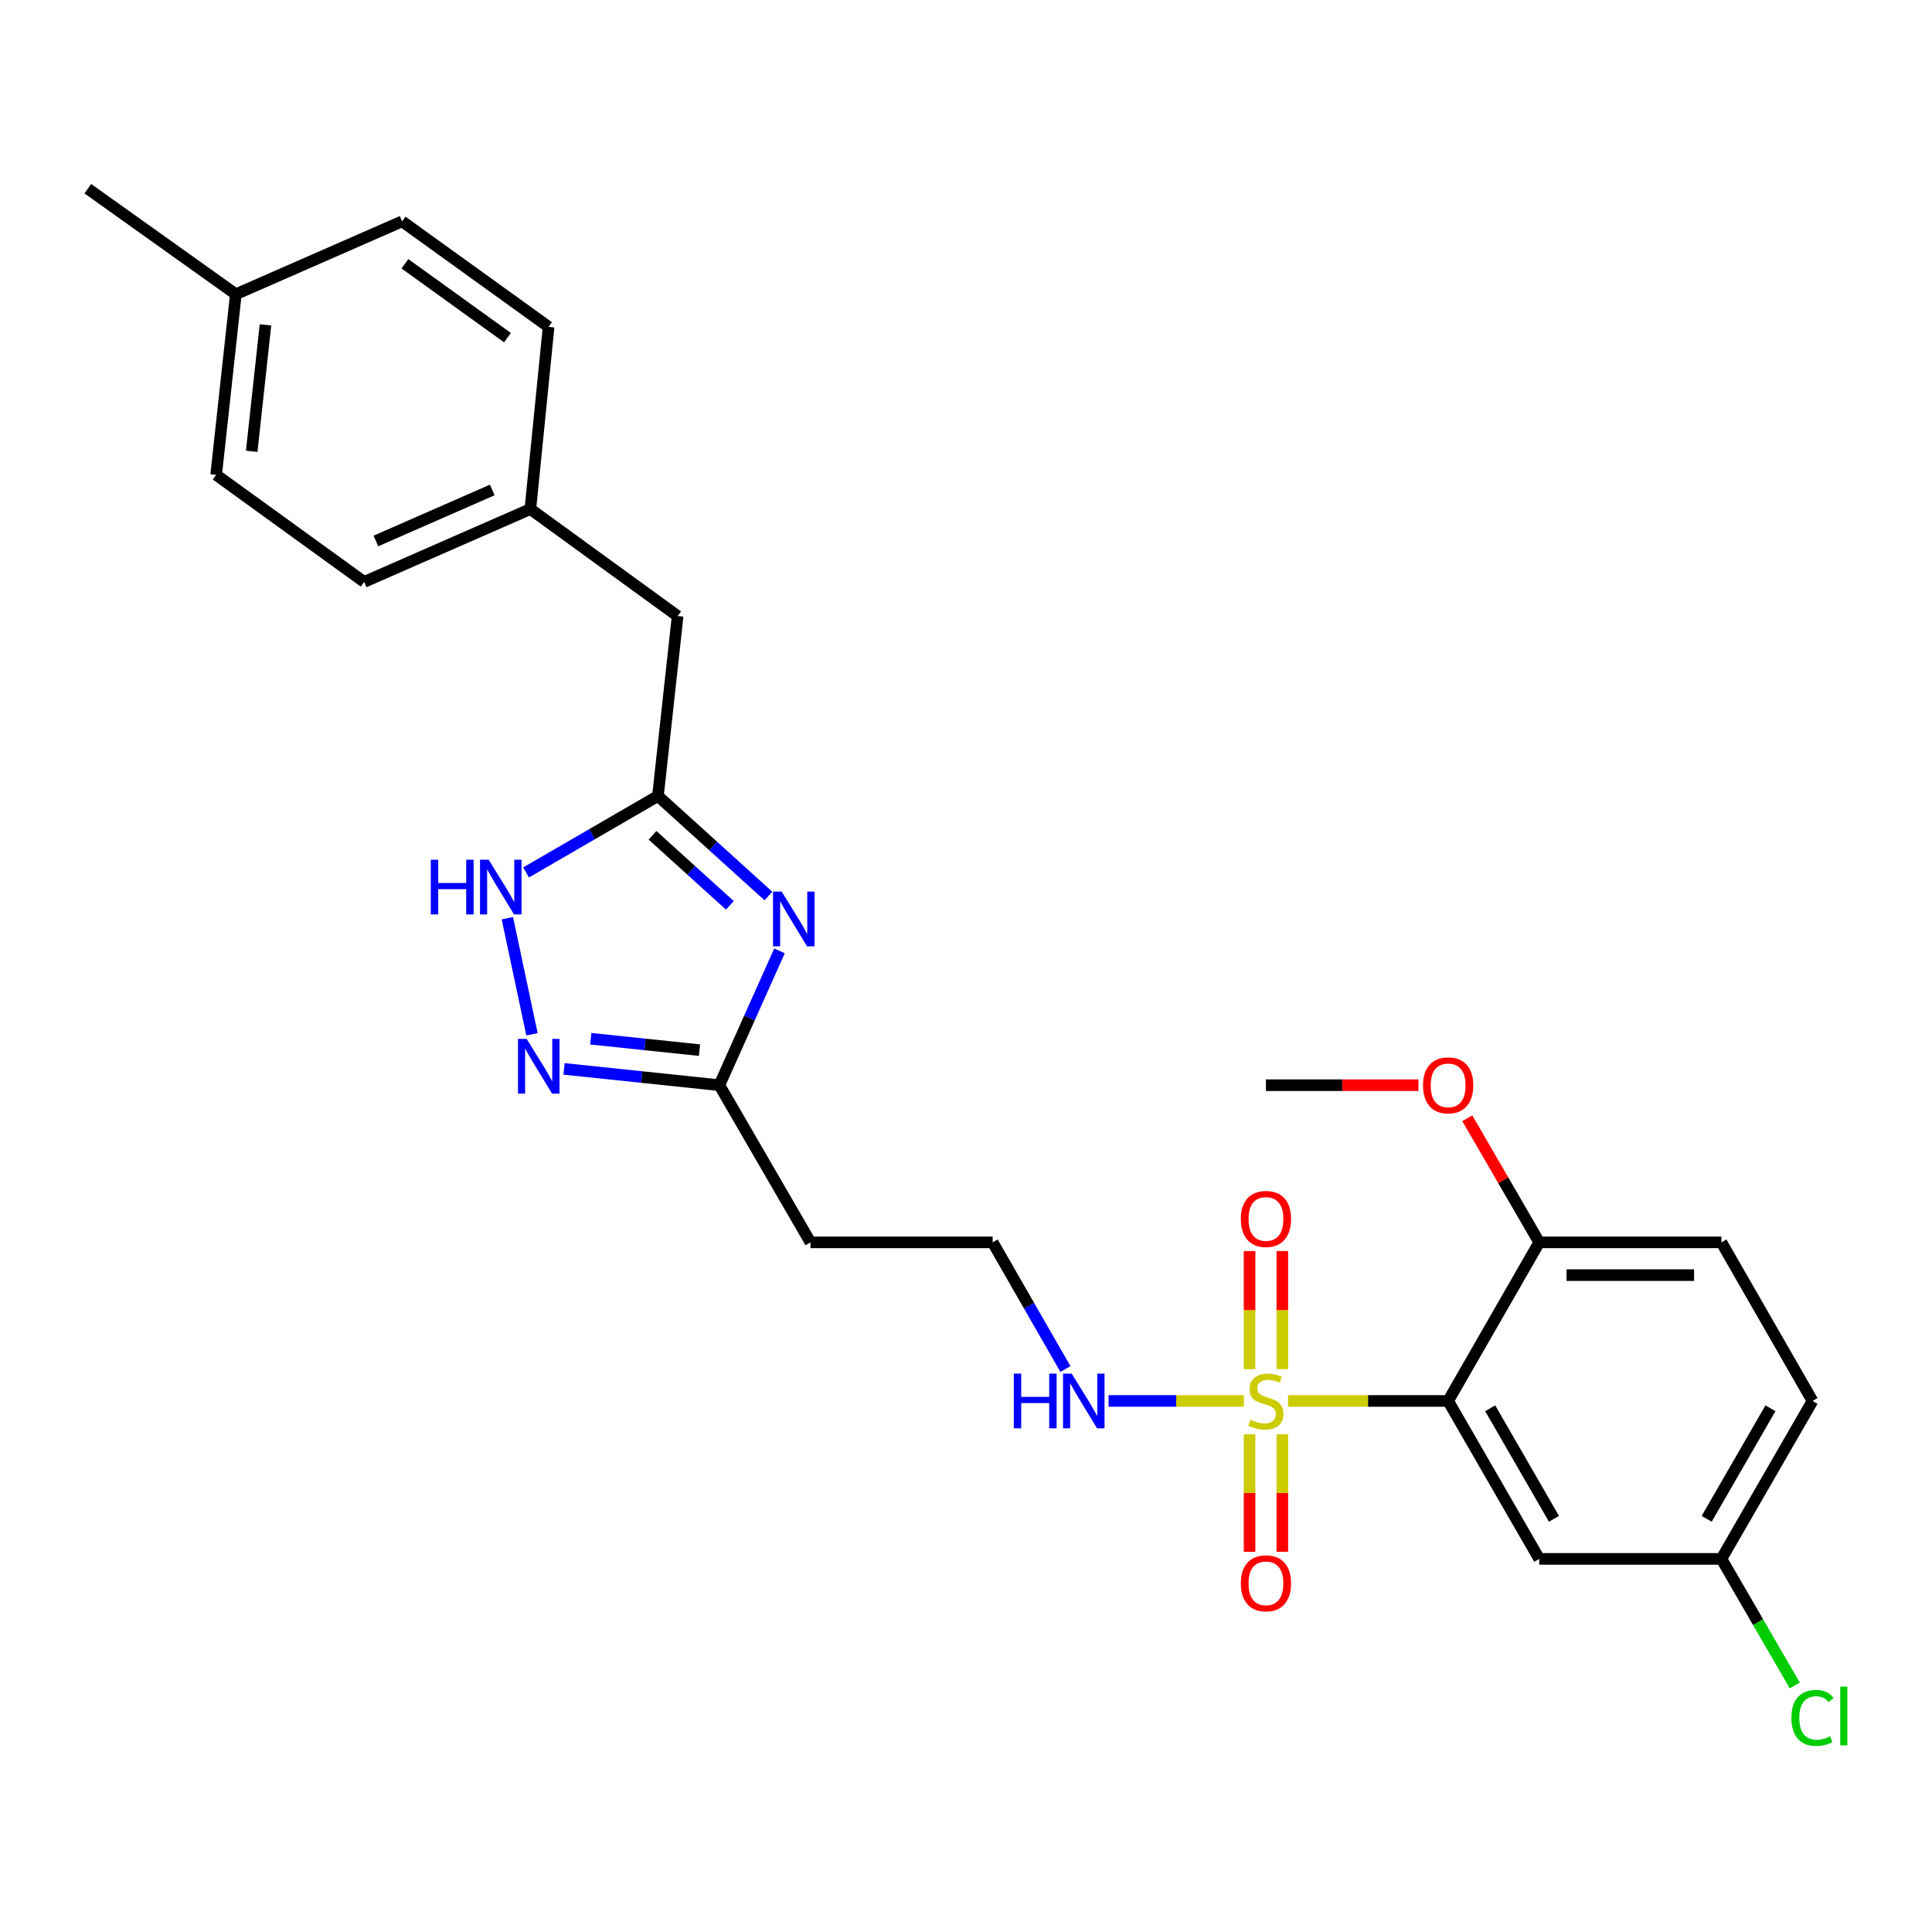 <?xml version='1.0' encoding='iso-8859-1'?>
<svg version='1.1' baseProfile='full'
              xmlns='http://www.w3.org/2000/svg'
                      xmlns:rdkit='http://www.rdkit.org/xml'
                      xmlns:xlink='http://www.w3.org/1999/xlink'
                  xml:space='preserve'
width='1000px' height='1000px' viewBox='0 0 1000 1000'>
<!-- END OF HEADER -->
<rect style='opacity:1.0;fill:#FFFFFF;stroke:none' width='1000' height='1000' x='0' y='0'> </rect>
<path class='bond-0' d='M 666.69,725.134 L 708.121,725.134' style='fill:none;fill-rule:evenodd;stroke:#CCCC00;stroke-width:6px;stroke-linecap:butt;stroke-linejoin:miter;stroke-opacity:1' />
<path class='bond-0' d='M 708.121,725.134 L 749.552,725.134' style='fill:none;fill-rule:evenodd;stroke:#000000;stroke-width:6px;stroke-linecap:butt;stroke-linejoin:miter;stroke-opacity:1' />
<path class='bond-7' d='M 646.769,742.371 L 646.769,772.783' style='fill:none;fill-rule:evenodd;stroke:#CCCC00;stroke-width:6px;stroke-linecap:butt;stroke-linejoin:miter;stroke-opacity:1' />
<path class='bond-7' d='M 646.769,772.783 L 646.769,803.196' style='fill:none;fill-rule:evenodd;stroke:#FF0000;stroke-width:6px;stroke-linecap:butt;stroke-linejoin:miter;stroke-opacity:1' />
<path class='bond-7' d='M 663.736,742.371 L 663.736,772.783' style='fill:none;fill-rule:evenodd;stroke:#CCCC00;stroke-width:6px;stroke-linecap:butt;stroke-linejoin:miter;stroke-opacity:1' />
<path class='bond-7' d='M 663.736,772.783 L 663.736,803.196' style='fill:none;fill-rule:evenodd;stroke:#FF0000;stroke-width:6px;stroke-linecap:butt;stroke-linejoin:miter;stroke-opacity:1' />
<path class='bond-8' d='M 663.736,708.656 L 663.736,678.103' style='fill:none;fill-rule:evenodd;stroke:#CCCC00;stroke-width:6px;stroke-linecap:butt;stroke-linejoin:miter;stroke-opacity:1' />
<path class='bond-8' d='M 663.736,678.103 L 663.736,647.549' style='fill:none;fill-rule:evenodd;stroke:#FF0000;stroke-width:6px;stroke-linecap:butt;stroke-linejoin:miter;stroke-opacity:1' />
<path class='bond-8' d='M 646.769,708.656 L 646.769,678.103' style='fill:none;fill-rule:evenodd;stroke:#CCCC00;stroke-width:6px;stroke-linecap:butt;stroke-linejoin:miter;stroke-opacity:1' />
<path class='bond-8' d='M 646.769,678.103 L 646.769,647.549' style='fill:none;fill-rule:evenodd;stroke:#FF0000;stroke-width:6px;stroke-linecap:butt;stroke-linejoin:miter;stroke-opacity:1' />
<path class='bond-10' d='M 643.815,725.134 L 608.794,725.134' style='fill:none;fill-rule:evenodd;stroke:#CCCC00;stroke-width:6px;stroke-linecap:butt;stroke-linejoin:miter;stroke-opacity:1' />
<path class='bond-10' d='M 608.794,725.134 L 573.774,725.134' style='fill:none;fill-rule:evenodd;stroke:#0000FF;stroke-width:6px;stroke-linecap:butt;stroke-linejoin:miter;stroke-opacity:1' />
<path class='bond-6' d='M 749.552,725.134 L 796.702,806.877' style='fill:none;fill-rule:evenodd;stroke:#000000;stroke-width:6px;stroke-linecap:butt;stroke-linejoin:miter;stroke-opacity:1' />
<path class='bond-6' d='M 771.322,728.918 L 804.327,786.138' style='fill:none;fill-rule:evenodd;stroke:#000000;stroke-width:6px;stroke-linecap:butt;stroke-linejoin:miter;stroke-opacity:1' />
<path class='bond-9' d='M 749.552,725.134 L 796.702,643.041' style='fill:none;fill-rule:evenodd;stroke:#000000;stroke-width:6px;stroke-linecap:butt;stroke-linejoin:miter;stroke-opacity:1' />
<path class='bond-1' d='M 403.466,492.177 L 387.905,526.935' style='fill:none;fill-rule:evenodd;stroke:#0000FF;stroke-width:6px;stroke-linecap:butt;stroke-linejoin:miter;stroke-opacity:1' />
<path class='bond-1' d='M 387.905,526.935 L 372.345,561.693' style='fill:none;fill-rule:evenodd;stroke:#000000;stroke-width:6px;stroke-linecap:butt;stroke-linejoin:miter;stroke-opacity:1' />
<path class='bond-3' d='M 397.749,463.79 L 369.15,437.898' style='fill:none;fill-rule:evenodd;stroke:#0000FF;stroke-width:6px;stroke-linecap:butt;stroke-linejoin:miter;stroke-opacity:1' />
<path class='bond-3' d='M 369.15,437.898 L 340.55,412.006' style='fill:none;fill-rule:evenodd;stroke:#000000;stroke-width:6px;stroke-linecap:butt;stroke-linejoin:miter;stroke-opacity:1' />
<path class='bond-3' d='M 377.782,468.601 L 357.762,450.476' style='fill:none;fill-rule:evenodd;stroke:#0000FF;stroke-width:6px;stroke-linecap:butt;stroke-linejoin:miter;stroke-opacity:1' />
<path class='bond-3' d='M 357.762,450.476 L 337.743,432.351' style='fill:none;fill-rule:evenodd;stroke:#000000;stroke-width:6px;stroke-linecap:butt;stroke-linejoin:miter;stroke-opacity:1' />
<path class='bond-2' d='M 291.946,553.254 L 332.145,557.474' style='fill:none;fill-rule:evenodd;stroke:#0000FF;stroke-width:6px;stroke-linecap:butt;stroke-linejoin:miter;stroke-opacity:1' />
<path class='bond-2' d='M 332.145,557.474 L 372.345,561.693' style='fill:none;fill-rule:evenodd;stroke:#000000;stroke-width:6px;stroke-linecap:butt;stroke-linejoin:miter;stroke-opacity:1' />
<path class='bond-2' d='M 305.777,537.646 L 333.917,540.599' style='fill:none;fill-rule:evenodd;stroke:#0000FF;stroke-width:6px;stroke-linecap:butt;stroke-linejoin:miter;stroke-opacity:1' />
<path class='bond-2' d='M 333.917,540.599 L 362.056,543.553' style='fill:none;fill-rule:evenodd;stroke:#000000;stroke-width:6px;stroke-linecap:butt;stroke-linejoin:miter;stroke-opacity:1' />
<path class='bond-5' d='M 275.352,535.351 L 262.616,475.262' style='fill:none;fill-rule:evenodd;stroke:#0000FF;stroke-width:6px;stroke-linecap:butt;stroke-linejoin:miter;stroke-opacity:1' />
<path class='bond-12' d='M 340.55,412.006 L 350.74,318.875' style='fill:none;fill-rule:evenodd;stroke:#000000;stroke-width:6px;stroke-linecap:butt;stroke-linejoin:miter;stroke-opacity:1' />
<path class='bond-28' d='M 340.55,412.006 L 306.422,431.787' style='fill:none;fill-rule:evenodd;stroke:#000000;stroke-width:6px;stroke-linecap:butt;stroke-linejoin:miter;stroke-opacity:1' />
<path class='bond-28' d='M 306.422,431.787 L 272.293,451.568' style='fill:none;fill-rule:evenodd;stroke:#0000FF;stroke-width:6px;stroke-linecap:butt;stroke-linejoin:miter;stroke-opacity:1' />
<path class='bond-4' d='M 372.345,561.693 L 419.504,643.041' style='fill:none;fill-rule:evenodd;stroke:#000000;stroke-width:6px;stroke-linecap:butt;stroke-linejoin:miter;stroke-opacity:1' />
<path class='bond-14' d='M 796.702,806.877 L 891.001,806.877' style='fill:none;fill-rule:evenodd;stroke:#000000;stroke-width:6px;stroke-linecap:butt;stroke-linejoin:miter;stroke-opacity:1' />
<path class='bond-13' d='M 796.702,643.041 L 891.001,643.041' style='fill:none;fill-rule:evenodd;stroke:#000000;stroke-width:6px;stroke-linecap:butt;stroke-linejoin:miter;stroke-opacity:1' />
<path class='bond-13' d='M 810.846,660.008 L 876.856,660.008' style='fill:none;fill-rule:evenodd;stroke:#000000;stroke-width:6px;stroke-linecap:butt;stroke-linejoin:miter;stroke-opacity:1' />
<path class='bond-20' d='M 796.702,643.041 L 778.085,610.922' style='fill:none;fill-rule:evenodd;stroke:#000000;stroke-width:6px;stroke-linecap:butt;stroke-linejoin:miter;stroke-opacity:1' />
<path class='bond-20' d='M 778.085,610.922 L 759.469,578.804' style='fill:none;fill-rule:evenodd;stroke:#FF0000;stroke-width:6px;stroke-linecap:butt;stroke-linejoin:miter;stroke-opacity:1' />
<path class='bond-15' d='M 551.468,708.607 L 532.636,675.824' style='fill:none;fill-rule:evenodd;stroke:#0000FF;stroke-width:6px;stroke-linecap:butt;stroke-linejoin:miter;stroke-opacity:1' />
<path class='bond-15' d='M 532.636,675.824 L 513.803,643.041' style='fill:none;fill-rule:evenodd;stroke:#000000;stroke-width:6px;stroke-linecap:butt;stroke-linejoin:miter;stroke-opacity:1' />
<path class='bond-11' d='M 419.504,643.041 L 513.803,643.041' style='fill:none;fill-rule:evenodd;stroke:#000000;stroke-width:6px;stroke-linecap:butt;stroke-linejoin:miter;stroke-opacity:1' />
<path class='bond-16' d='M 350.74,318.875 L 274.511,263.487' style='fill:none;fill-rule:evenodd;stroke:#000000;stroke-width:6px;stroke-linecap:butt;stroke-linejoin:miter;stroke-opacity:1' />
<path class='bond-17' d='M 891.001,643.041 L 938.151,725.134' style='fill:none;fill-rule:evenodd;stroke:#000000;stroke-width:6px;stroke-linecap:butt;stroke-linejoin:miter;stroke-opacity:1' />
<path class='bond-18' d='M 891.001,806.877 L 909.993,839.637' style='fill:none;fill-rule:evenodd;stroke:#000000;stroke-width:6px;stroke-linecap:butt;stroke-linejoin:miter;stroke-opacity:1' />
<path class='bond-18' d='M 909.993,839.637 L 928.985,872.396' style='fill:none;fill-rule:evenodd;stroke:#00CC00;stroke-width:6px;stroke-linecap:butt;stroke-linejoin:miter;stroke-opacity:1' />
<path class='bond-27' d='M 891.001,806.877 L 938.151,725.134' style='fill:none;fill-rule:evenodd;stroke:#000000;stroke-width:6px;stroke-linecap:butt;stroke-linejoin:miter;stroke-opacity:1' />
<path class='bond-27' d='M 883.376,786.138 L 916.381,728.918' style='fill:none;fill-rule:evenodd;stroke:#000000;stroke-width:6px;stroke-linecap:butt;stroke-linejoin:miter;stroke-opacity:1' />
<path class='bond-21' d='M 274.511,263.487 L 283.956,169.187' style='fill:none;fill-rule:evenodd;stroke:#000000;stroke-width:6px;stroke-linecap:butt;stroke-linejoin:miter;stroke-opacity:1' />
<path class='bond-22' d='M 274.511,263.487 L 188.478,301.201' style='fill:none;fill-rule:evenodd;stroke:#000000;stroke-width:6px;stroke-linecap:butt;stroke-linejoin:miter;stroke-opacity:1' />
<path class='bond-22' d='M 254.794,253.604 L 194.571,280.004' style='fill:none;fill-rule:evenodd;stroke:#000000;stroke-width:6px;stroke-linecap:butt;stroke-linejoin:miter;stroke-opacity:1' />
<path class='bond-19' d='M 122.07,152.296 L 111.881,245.784' style='fill:none;fill-rule:evenodd;stroke:#000000;stroke-width:6px;stroke-linecap:butt;stroke-linejoin:miter;stroke-opacity:1' />
<path class='bond-19' d='M 137.409,168.157 L 130.276,233.6' style='fill:none;fill-rule:evenodd;stroke:#000000;stroke-width:6px;stroke-linecap:butt;stroke-linejoin:miter;stroke-opacity:1' />
<path class='bond-25' d='M 122.07,152.296 L 45.455,97.671' style='fill:none;fill-rule:evenodd;stroke:#000000;stroke-width:6px;stroke-linecap:butt;stroke-linejoin:miter;stroke-opacity:1' />
<path class='bond-29' d='M 122.07,152.296 L 208.122,114.572' style='fill:none;fill-rule:evenodd;stroke:#000000;stroke-width:6px;stroke-linecap:butt;stroke-linejoin:miter;stroke-opacity:1' />
<path class='bond-26' d='M 734.194,561.693 L 694.723,561.693' style='fill:none;fill-rule:evenodd;stroke:#FF0000;stroke-width:6px;stroke-linecap:butt;stroke-linejoin:miter;stroke-opacity:1' />
<path class='bond-26' d='M 694.723,561.693 L 655.252,561.693' style='fill:none;fill-rule:evenodd;stroke:#000000;stroke-width:6px;stroke-linecap:butt;stroke-linejoin:miter;stroke-opacity:1' />
<path class='bond-24' d='M 283.956,169.187 L 208.122,114.572' style='fill:none;fill-rule:evenodd;stroke:#000000;stroke-width:6px;stroke-linecap:butt;stroke-linejoin:miter;stroke-opacity:1' />
<path class='bond-24' d='M 262.665,174.763 L 209.581,136.532' style='fill:none;fill-rule:evenodd;stroke:#000000;stroke-width:6px;stroke-linecap:butt;stroke-linejoin:miter;stroke-opacity:1' />
<path class='bond-23' d='M 188.478,301.201 L 111.881,245.784' style='fill:none;fill-rule:evenodd;stroke:#000000;stroke-width:6px;stroke-linecap:butt;stroke-linejoin:miter;stroke-opacity:1' />
<path  class='atom-0' d='M 647.252 734.854
Q 647.572 734.974, 648.892 735.534
Q 650.212 736.094, 651.652 736.454
Q 653.132 736.774, 654.572 736.774
Q 657.252 736.774, 658.812 735.494
Q 660.372 734.174, 660.372 731.894
Q 660.372 730.334, 659.572 729.374
Q 658.812 728.414, 657.612 727.894
Q 656.412 727.374, 654.412 726.774
Q 651.892 726.014, 650.372 725.294
Q 648.892 724.574, 647.812 723.054
Q 646.772 721.534, 646.772 718.974
Q 646.772 715.414, 649.172 713.214
Q 651.612 711.014, 656.412 711.014
Q 659.692 711.014, 663.412 712.574
L 662.492 715.654
Q 659.092 714.254, 656.532 714.254
Q 653.772 714.254, 652.252 715.414
Q 650.732 716.534, 650.772 718.494
Q 650.772 720.014, 651.532 720.934
Q 652.332 721.854, 653.452 722.374
Q 654.612 722.894, 656.532 723.494
Q 659.092 724.294, 660.612 725.094
Q 662.132 725.894, 663.212 727.534
Q 664.332 729.134, 664.332 731.894
Q 664.332 735.814, 661.692 737.934
Q 659.092 740.014, 654.732 740.014
Q 652.212 740.014, 650.292 739.454
Q 648.412 738.934, 646.172 738.014
L 647.252 734.854
' fill='#CCCC00'/>
<path  class='atom-2' d='M 404.6 461.5
L 413.88 476.5
Q 414.8 477.98, 416.28 480.66
Q 417.76 483.34, 417.84 483.5
L 417.84 461.5
L 421.6 461.5
L 421.6 489.82
L 417.72 489.82
L 407.76 473.42
Q 406.6 471.5, 405.36 469.3
Q 404.16 467.1, 403.8 466.42
L 403.8 489.82
L 400.12 489.82
L 400.12 461.5
L 404.6 461.5
' fill='#0000FF'/>
<path  class='atom-3' d='M 272.596 537.72
L 281.876 552.72
Q 282.796 554.2, 284.276 556.88
Q 285.756 559.56, 285.836 559.72
L 285.836 537.72
L 289.596 537.72
L 289.596 566.04
L 285.716 566.04
L 275.756 549.64
Q 274.596 547.72, 273.356 545.52
Q 272.156 543.32, 271.796 542.64
L 271.796 566.04
L 268.116 566.04
L 268.116 537.72
L 272.596 537.72
' fill='#0000FF'/>
<path  class='atom-6' d='M 222.982 444.995
L 226.822 444.995
L 226.822 457.035
L 241.302 457.035
L 241.302 444.995
L 245.142 444.995
L 245.142 473.315
L 241.302 473.315
L 241.302 460.235
L 226.822 460.235
L 226.822 473.315
L 222.982 473.315
L 222.982 444.995
' fill='#0000FF'/>
<path  class='atom-6' d='M 252.942 444.995
L 262.222 459.995
Q 263.142 461.475, 264.622 464.155
Q 266.102 466.835, 266.182 466.995
L 266.182 444.995
L 269.942 444.995
L 269.942 473.315
L 266.062 473.315
L 256.102 456.915
Q 254.942 454.995, 253.702 452.795
Q 252.502 450.595, 252.142 449.915
L 252.142 473.315
L 248.462 473.315
L 248.462 444.995
L 252.942 444.995
' fill='#0000FF'/>
<path  class='atom-8' d='M 642.252 819.522
Q 642.252 812.722, 645.612 808.922
Q 648.972 805.122, 655.252 805.122
Q 661.532 805.122, 664.892 808.922
Q 668.252 812.722, 668.252 819.522
Q 668.252 826.402, 664.852 830.322
Q 661.452 834.202, 655.252 834.202
Q 649.012 834.202, 645.612 830.322
Q 642.252 826.442, 642.252 819.522
M 655.252 831.002
Q 659.572 831.002, 661.892 828.122
Q 664.252 825.202, 664.252 819.522
Q 664.252 813.962, 661.892 811.162
Q 659.572 808.322, 655.252 808.322
Q 650.932 808.322, 648.572 811.122
Q 646.252 813.922, 646.252 819.522
Q 646.252 825.242, 648.572 828.122
Q 650.932 831.002, 655.252 831.002
' fill='#FF0000'/>
<path  class='atom-9' d='M 642.252 630.924
Q 642.252 624.124, 645.612 620.324
Q 648.972 616.524, 655.252 616.524
Q 661.532 616.524, 664.892 620.324
Q 668.252 624.124, 668.252 630.924
Q 668.252 637.804, 664.852 641.724
Q 661.452 645.604, 655.252 645.604
Q 649.012 645.604, 645.612 641.724
Q 642.252 637.844, 642.252 630.924
M 655.252 642.404
Q 659.572 642.404, 661.892 639.524
Q 664.252 636.604, 664.252 630.924
Q 664.252 625.364, 661.892 622.564
Q 659.572 619.724, 655.252 619.724
Q 650.932 619.724, 648.572 622.524
Q 646.252 625.324, 646.252 630.924
Q 646.252 636.644, 648.572 639.524
Q 650.932 642.404, 655.252 642.404
' fill='#FF0000'/>
<path  class='atom-11' d='M 524.742 710.974
L 528.582 710.974
L 528.582 723.014
L 543.062 723.014
L 543.062 710.974
L 546.902 710.974
L 546.902 739.294
L 543.062 739.294
L 543.062 726.214
L 528.582 726.214
L 528.582 739.294
L 524.742 739.294
L 524.742 710.974
' fill='#0000FF'/>
<path  class='atom-11' d='M 554.702 710.974
L 563.982 725.974
Q 564.902 727.454, 566.382 730.134
Q 567.862 732.814, 567.942 732.974
L 567.942 710.974
L 571.702 710.974
L 571.702 739.294
L 567.822 739.294
L 557.862 722.894
Q 556.702 720.974, 555.462 718.774
Q 554.262 716.574, 553.902 715.894
L 553.902 739.294
L 550.222 739.294
L 550.222 710.974
L 554.702 710.974
' fill='#0000FF'/>
<path  class='atom-19' d='M 927.231 889.186
Q 927.231 882.146, 930.511 878.466
Q 933.831 874.746, 940.111 874.746
Q 945.951 874.746, 949.071 878.866
L 946.431 881.026
Q 944.151 878.026, 940.111 878.026
Q 935.831 878.026, 933.551 880.906
Q 931.311 883.746, 931.311 889.186
Q 931.311 894.786, 933.631 897.666
Q 935.991 900.546, 940.551 900.546
Q 943.671 900.546, 947.311 898.666
L 948.431 901.666
Q 946.951 902.626, 944.711 903.186
Q 942.471 903.746, 939.991 903.746
Q 933.831 903.746, 930.511 899.986
Q 927.231 896.226, 927.231 889.186
' fill='#00CC00'/>
<path  class='atom-19' d='M 952.511 873.026
L 956.191 873.026
L 956.191 903.386
L 952.511 903.386
L 952.511 873.026
' fill='#00CC00'/>
<path  class='atom-21' d='M 736.552 561.773
Q 736.552 554.973, 739.912 551.173
Q 743.272 547.373, 749.552 547.373
Q 755.832 547.373, 759.192 551.173
Q 762.552 554.973, 762.552 561.773
Q 762.552 568.653, 759.152 572.573
Q 755.752 576.453, 749.552 576.453
Q 743.312 576.453, 739.912 572.573
Q 736.552 568.693, 736.552 561.773
M 749.552 573.253
Q 753.872 573.253, 756.192 570.373
Q 758.552 567.453, 758.552 561.773
Q 758.552 556.213, 756.192 553.413
Q 753.872 550.573, 749.552 550.573
Q 745.232 550.573, 742.872 553.373
Q 740.552 556.173, 740.552 561.773
Q 740.552 567.493, 742.872 570.373
Q 745.232 573.253, 749.552 573.253
' fill='#FF0000'/>
</svg>
